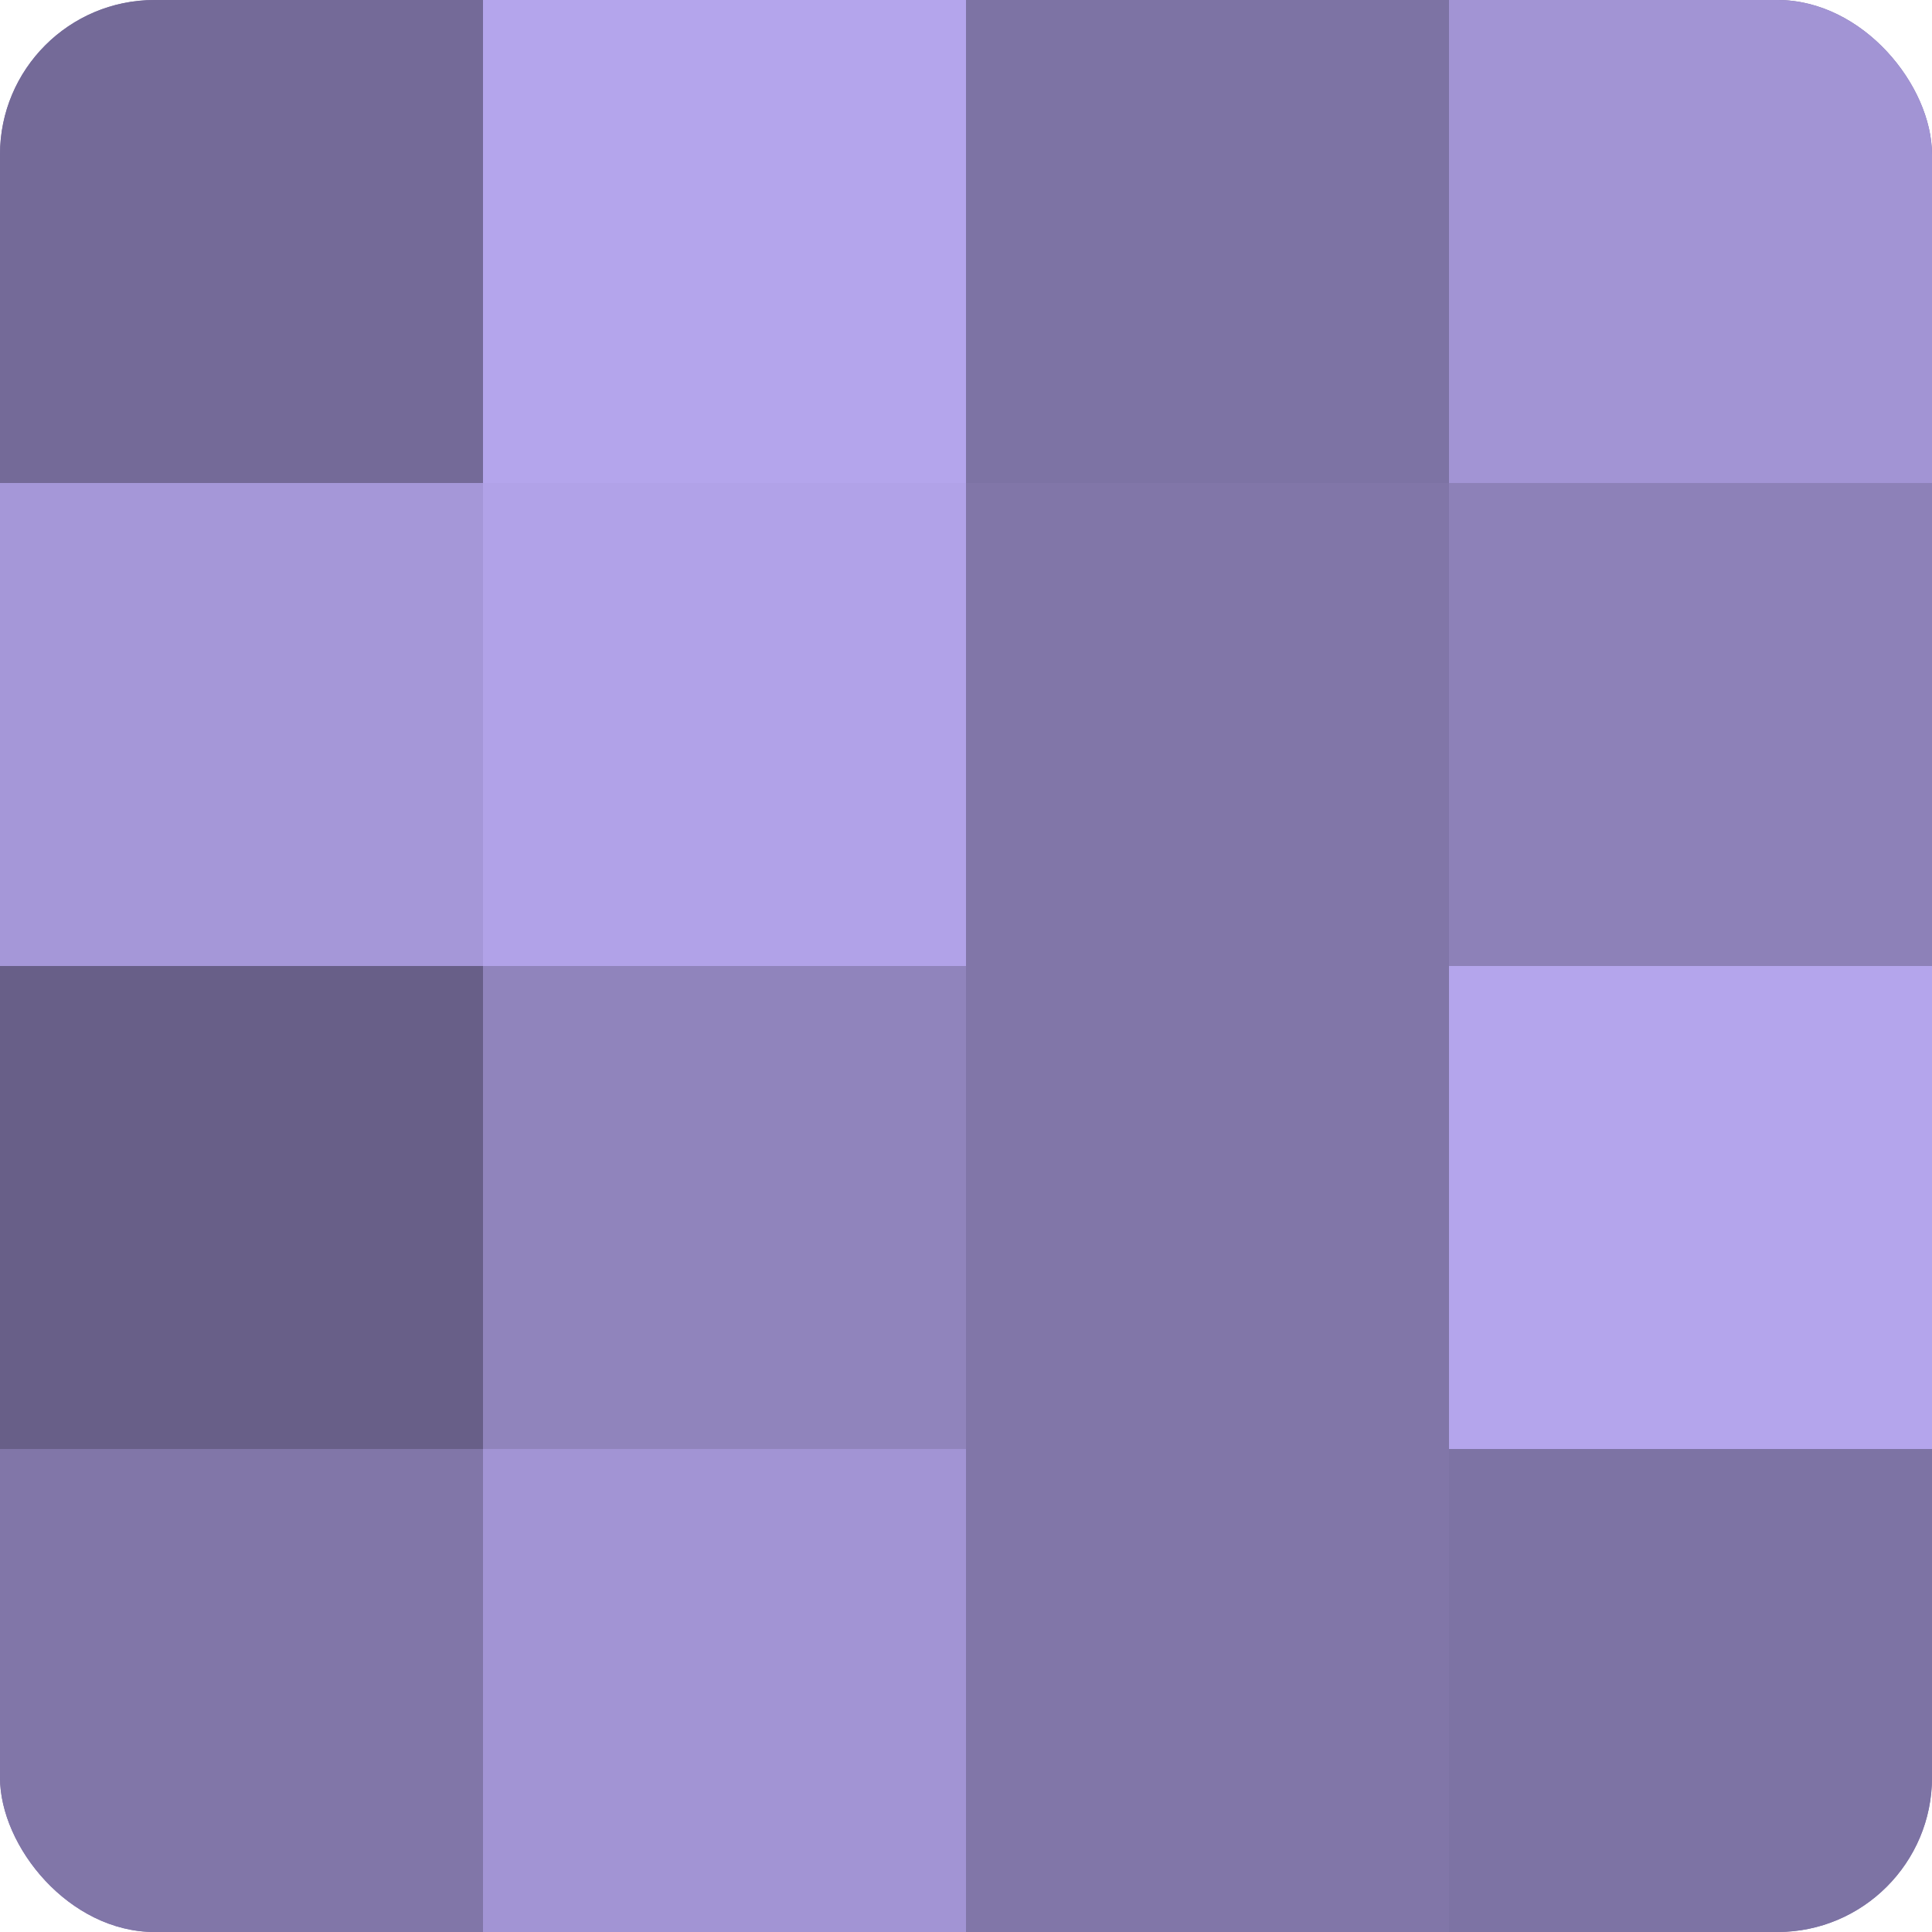 <?xml version="1.0" encoding="UTF-8"?>
<svg xmlns="http://www.w3.org/2000/svg" width="80" height="80" viewBox="0 0 100 100" preserveAspectRatio="xMidYMid meet"><defs><clipPath id="c" width="100" height="100"><rect width="100" height="100" rx="8" ry="8"/></clipPath></defs><g clip-path="url(#c)"><rect width="100" height="100" fill="#7a70a0"/><rect width="25" height="25" fill="#746a98"/><rect y="25" width="25" height="25" fill="#a597d8"/><rect y="50" width="25" height="25" fill="#685f88"/><rect y="75" width="25" height="25" fill="#8176a8"/><rect x="25" width="25" height="25" fill="#b4a5ec"/><rect x="25" y="25" width="25" height="25" fill="#b1a2e8"/><rect x="25" y="50" width="25" height="25" fill="#9084bc"/><rect x="25" y="75" width="25" height="25" fill="#a294d4"/><rect x="50" width="25" height="25" fill="#7d73a4"/><rect x="50" y="25" width="25" height="25" fill="#8176a8"/><rect x="50" y="50" width="25" height="25" fill="#8176a8"/><rect x="50" y="75" width="25" height="25" fill="#8176a8"/><rect x="75" width="25" height="25" fill="#a294d4"/><rect x="75" y="25" width="25" height="25" fill="#8d81b8"/><rect x="75" y="50" width="25" height="25" fill="#b4a5ec"/><rect x="75" y="75" width="25" height="25" fill="#7d73a4"/></g></svg>

